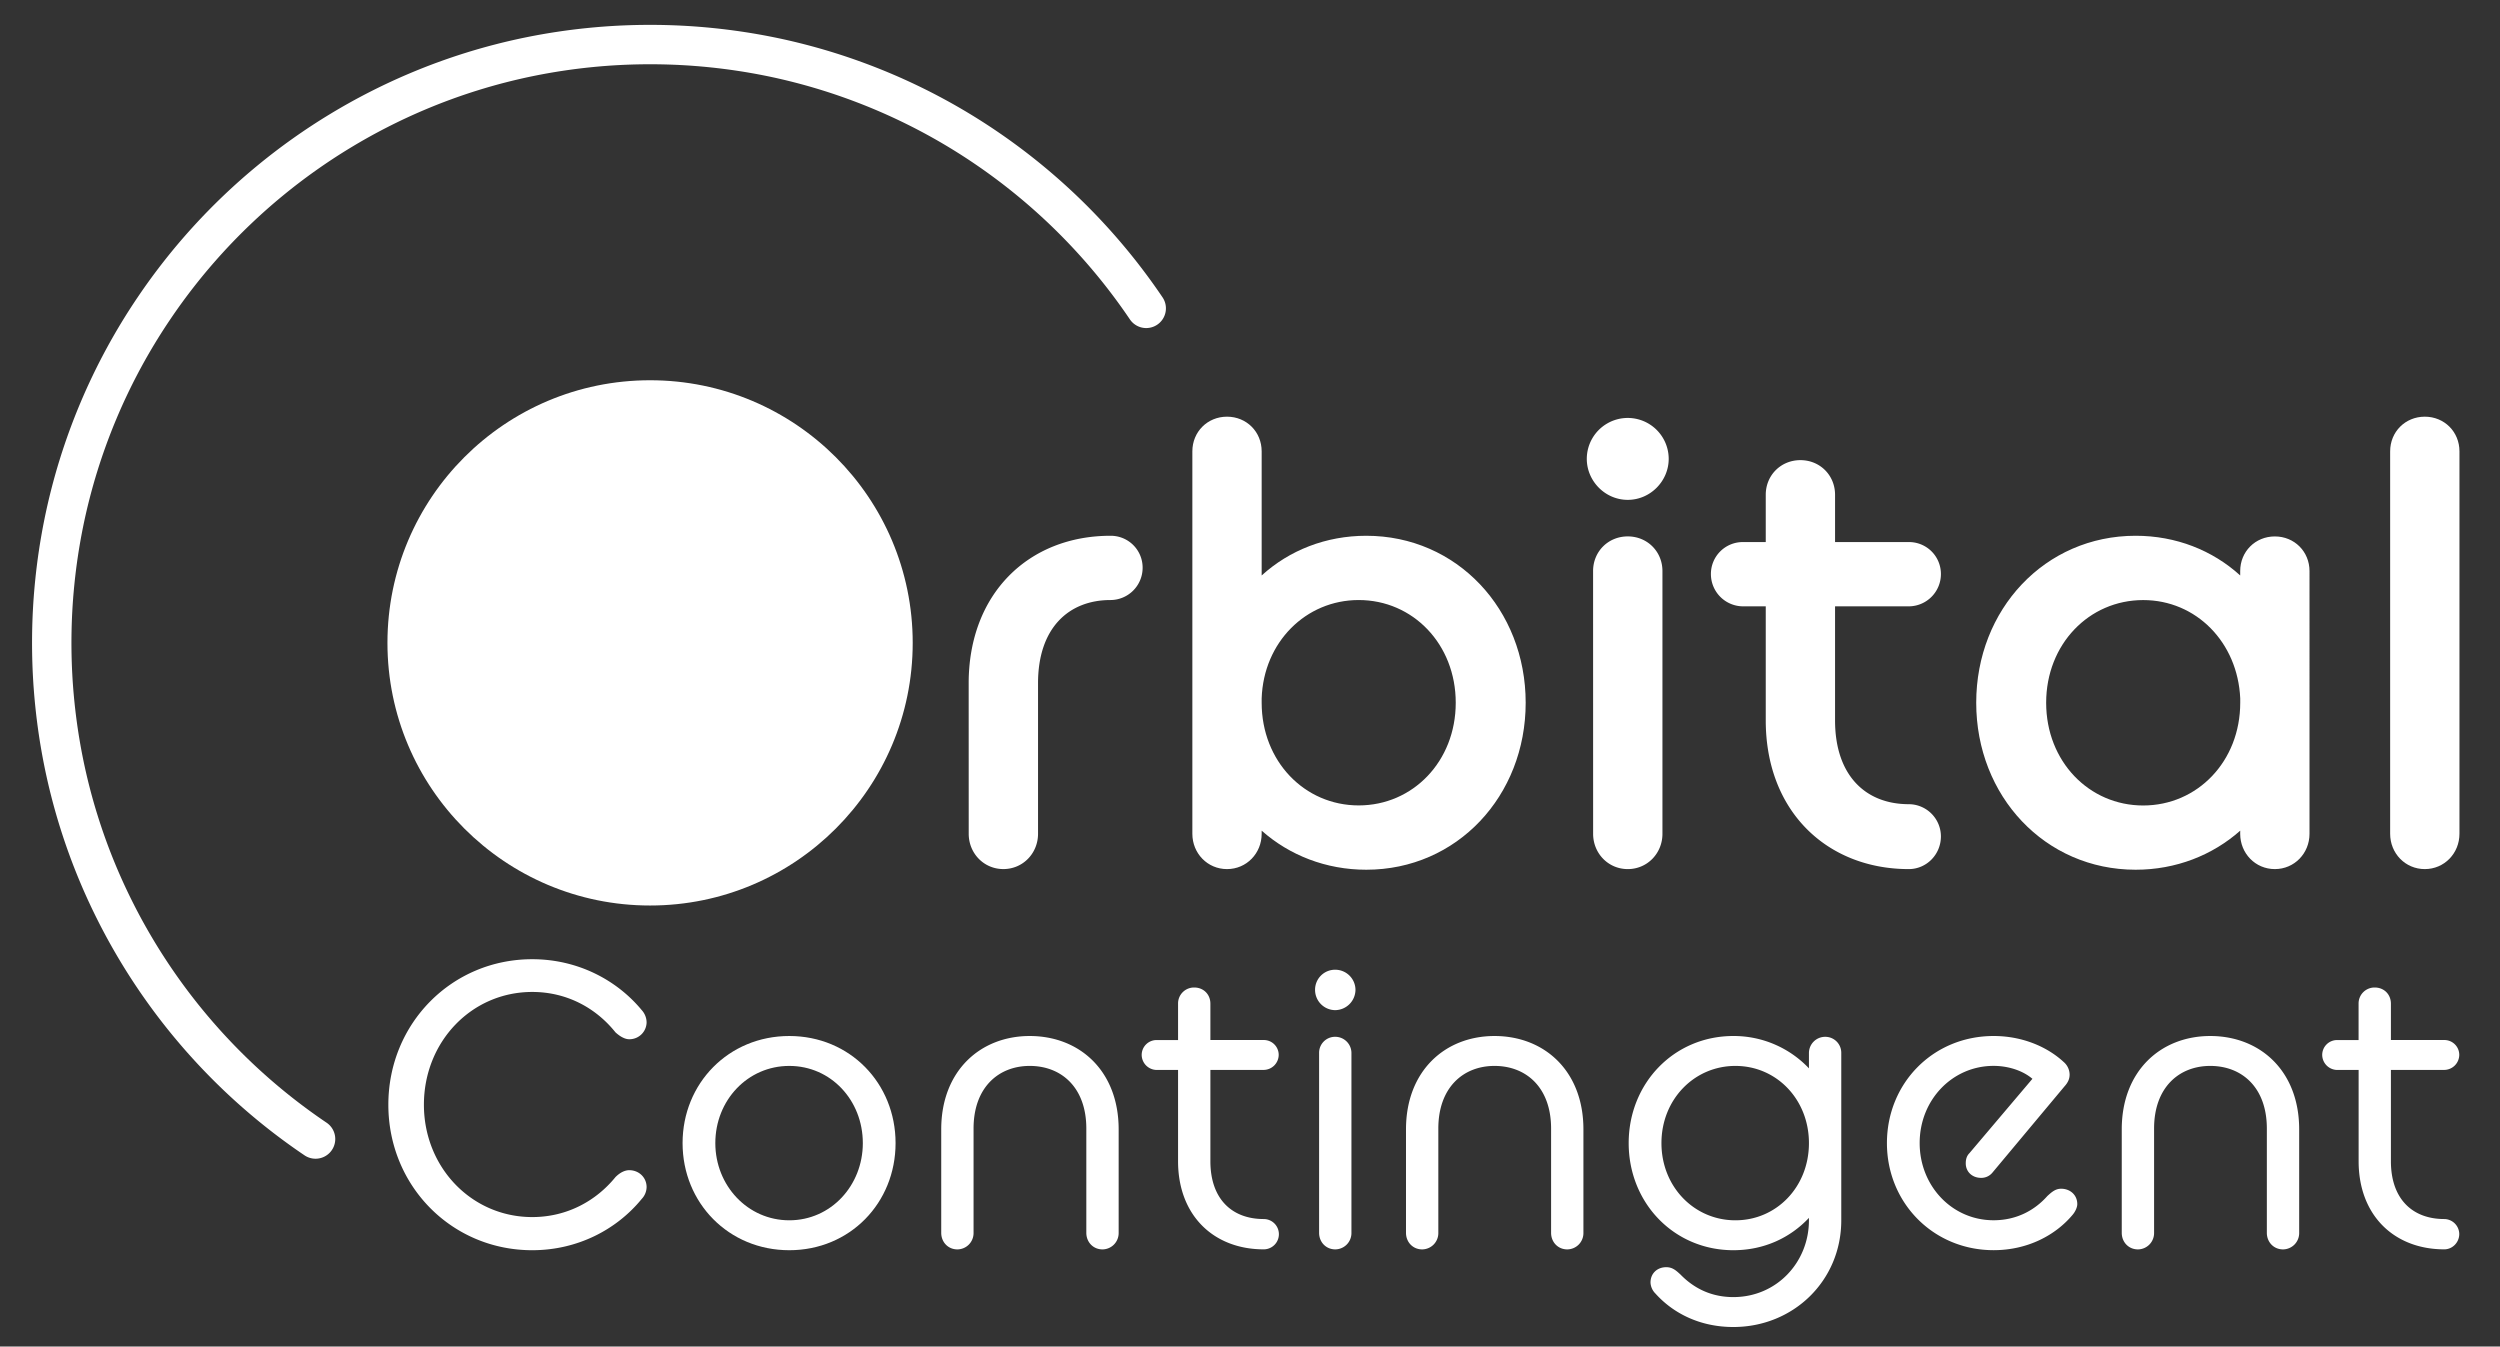 <svg id="Layer_1" data-name="Layer 1" xmlns="http://www.w3.org/2000/svg" viewBox="0 0 2855.73 1538.16"><rect x="0" y="0" width="2855.73" height="1538.16" fill="#333333" stroke="none"/><defs><style>.cls-1{isolation:isolate;}.cls-2{fill:#fff;}.cls-3{fill:none;stroke:#fff;stroke-linecap:round;stroke-miterlimit:10;stroke-width:45px;}</style></defs><g class="cls-1"><path class="cls-2" d="M1106.51,780.43c0-102.21,68.38-168.42,162-168.42a36.39,36.39,0,0,1,36.7,36.7,36.86,36.86,0,0,1-36.7,36.71c-47.51,0-82.77,31.67-82.77,95v172c0,22.31-17.28,40.31-39.59,40.31s-39.59-18-39.59-40.31Z"/><path class="cls-2" d="M1441.19,948.85v3.6c0,22.31-17.27,40.31-39.58,40.31s-39.59-18-39.59-40.31V515.56c0-22.31,17.28-39.59,39.59-39.59s39.58,17.28,39.58,39.59V657.35c31.67-28.79,73.42-45.34,119.48-45.34,103.65,0,182.1,84.21,182.1,190.73s-78.45,190.74-182.1,190.74C1514.61,993.48,1472.86,976.92,1441.19,948.85Zm221.69-146.11c0-66.94-48.94-117.32-110.84-117.32-60.46,0-108.69,48.22-110.85,112.28v5c0,66.94,49,117.32,110.85,117.32S1662.88,869.68,1662.88,802.74Z"/><path class="cls-2" d="M1812.58,524.2a46.78,46.78,0,1,1,93.56,0c0,25.19-20.87,46.78-46.78,46.78S1812.58,549.39,1812.58,524.2Zm7.19,128.11c0-22.31,17.28-39.58,39.59-39.58S1899,630,1899,652.31V952.45c0,22.31-17.28,40.31-39.59,40.31s-39.59-18-39.59-40.31Z"/><path class="cls-2" d="M1954.36,655.91a36.41,36.41,0,0,1,36.71-36.71H2017v-54c0-22.31,17.27-39.58,39.59-39.58s39.58,17.27,39.58,39.58v54h84.21a36.41,36.41,0,0,1,36.71,36.71,36.86,36.86,0,0,1-36.71,36.71h-84.21V822.89c0,63.34,35.27,95.73,84.21,95.73a36.86,36.86,0,0,1,36.71,36.71c0,20.87-16.55,37.43-36.71,37.43-92.85,0-163.38-65.5-163.38-169.87V692.62h-25.91A36.86,36.86,0,0,1,1954.36,655.91Z"/><path class="cls-2" d="M2559,948.85c-31.67,28.07-73.42,44.63-119.48,44.63-103.65,0-182.1-84.21-182.1-190.74S2335.83,612,2439.48,612c46.06,0,87.81,16.55,119.48,45.34v-5c0-22.31,17.27-39.58,39.58-39.58s39.59,17.27,39.59,39.58V952.45c0,22.31-17.27,40.31-39.59,40.31s-39.58-18-39.58-40.31Zm0-146.11v-5c-2.88-64.06-50.38-112.28-110.84-112.28-61.9,0-110.85,50.38-110.85,117.32s48.95,117.32,110.85,117.32S2559,869.68,2559,802.74Z"/><path class="cls-2" d="M2730.25,515.56c0-22.31,17.27-39.59,39.58-39.59s39.59,17.28,39.59,39.59V952.45c0,22.31-17.27,40.31-39.59,40.31s-39.58-18-39.58-40.31Z"/></g><g class="cls-1"><path class="cls-2" d="M443.61,1261.91c0-92.8,72.48-166.21,164.35-166.21,51.71,0,96.49,23.55,125.11,58.18a21.18,21.18,0,0,1,5.54,13.85,19.61,19.61,0,0,1-19.85,19.39c-5.08,0-10.62-3.24-15.69-7.85-22.16-27.7-55.41-46.17-95.11-46.17-69.25,0-123.73,56.79-123.73,128.81,0,71.56,54.48,128.34,123.73,128.34,39.7,0,72.95-18.47,95.11-45.7,5.07-5.08,10.61-7.85,15.69-7.85,11.08,0,19.85,8.31,19.85,19.39a20.12,20.12,0,0,1-5.54,13.39c-28.62,35.08-73.4,58.63-125.11,58.63C516.09,1428.11,443.61,1354.7,443.61,1261.91Z"/><path class="cls-2" d="M779.7,1305.77c0-68.33,52.63-122.35,121.88-122.35s121.42,54,121.42,122.35-52.17,122.34-121.42,122.34S779.7,1374.09,779.7,1305.77Zm205.9,0c0-48.94-36.47-88.18-84-88.18s-84.49,39.24-84.49,88.18c0,48.47,36.94,88.17,84.49,88.17S985.6,1354.24,985.6,1305.77Z"/><path class="cls-2" d="M1075.16,1290.07c0-66.94,44.78-106.65,101.1-106.65,56.79,0,101.57,39.71,101.57,106.65v118.19a18.62,18.62,0,0,1-18.47,18.92c-10.62,0-18.46-8.31-18.46-18.92V1289.15c0-47.1-28.63-71.56-64.64-71.56-35.55,0-64.17,24.46-64.17,71.56v119.11a18.62,18.62,0,0,1-18.47,18.92c-10.62,0-18.46-8.31-18.46-18.92Z"/><path class="cls-2" d="M1304.14,1205.12a17,17,0,0,1,17.08-17.08h24.47v-41.55a18.23,18.23,0,0,1,18.47-18.47c10.62,0,18.46,7.85,18.46,18.47V1188h60.94a17,17,0,0,1,17.09,17.08,17.35,17.35,0,0,1-17.09,17.08h-60.94v104.34c0,42.94,24.47,66,60.94,66a17.31,17.31,0,0,1,0,34.62c-57.24,0-97.87-38.78-97.87-100.64V1222.2h-24.47A17.35,17.35,0,0,1,1304.14,1205.12Z"/><path class="cls-2" d="M1502.19,1130.79a22.86,22.86,0,0,1,23.08-23.08,23.15,23.15,0,0,1,23.08,23.08,23.45,23.45,0,0,1-23.08,23.09A23.15,23.15,0,0,1,1502.19,1130.79Zm4.61,72a18.23,18.23,0,0,1,18.47-18.46,18.52,18.52,0,0,1,18.47,18.46v205.45a18.62,18.62,0,0,1-18.47,18.92c-10.62,0-18.47-8.31-18.47-18.92Z"/><path class="cls-2" d="M1606.06,1290.07c0-66.94,44.78-106.65,101.1-106.65,56.79,0,101.57,39.71,101.57,106.65v118.19a18.62,18.62,0,0,1-18.46,18.92c-10.62,0-18.47-8.31-18.47-18.92V1289.15c0-47.1-28.62-71.56-64.64-71.56-35.54,0-64.17,24.46-64.17,71.56v119.11a18.62,18.62,0,0,1-18.46,18.92c-10.62,0-18.47-8.31-18.47-18.92Z"/><path class="cls-2" d="M1860.43,1305.77c0-68.33,51.71-122.35,119.57-122.35a118.33,118.33,0,0,1,86.34,36.94v-17.55a18.52,18.52,0,0,1,18.46-18.46,18.23,18.23,0,0,1,18.47,18.46v191.13c0,69.26-54.94,121.89-123.27,121.89-38.78,0-69.25-16.16-89.1-38.32a18.94,18.94,0,0,1-5.54-12.47c0-10.62,7.85-17.54,18-17.54,7.38,0,11.54,4.15,16.16,8.31,16.62,17.08,36.93,25.85,60.47,25.85,49.4,0,86.34-39.7,86.34-87.72v-2.77c-21.7,23.09-51.71,36.94-86.34,36.94C1912.14,1428.11,1860.43,1374.09,1860.43,1305.77Zm205.91,0c0-49.86-36.94-88.18-84-88.18s-84.48,38.32-84.48,88.18,37.39,88.17,84.48,88.17S2066.34,1355.63,2066.34,1305.77Z"/><path class="cls-2" d="M2155.43,1305.77c0-68.33,52.63-122.35,121.88-122.35,33.7,0,61.87,12.93,79.87,29.55a19.37,19.37,0,0,1,6.93,14.31c0,4.62-1.39,8.77-6,13.85l-82.17,98.34a16.39,16.39,0,0,1-12.93,6c-10.16,0-17.54-6.93-17.54-16.62,0-4.16.92-8.31,4.15-11.54l72-85c-12-10.16-29.08-14.77-44.32-14.77-47.09,0-84.48,38.78-84.48,88.18,0,48.93,36.93,88.17,84.48,88.17,26.32,0,47.09-11.54,61.4-27.7,5.08-4.61,9.24-8.31,15.7-8.31,10.62,0,18.47,7.39,18.47,17.55,0,3.69-2.31,8.77-5.54,12.46-19.39,23.09-51.25,40.17-90,40.17C2208.52,1428.11,2155.43,1374.09,2155.43,1305.77Z"/><path class="cls-2" d="M2423.66,1290.07c0-66.94,44.78-106.65,101.1-106.65,56.79,0,101.57,39.71,101.57,106.65v118.19a18.62,18.62,0,0,1-18.47,18.92c-10.61,0-18.46-8.31-18.46-18.92V1289.15c0-47.1-28.63-71.56-64.64-71.56-35.55,0-64.17,24.46-64.17,71.56v119.11a18.62,18.62,0,0,1-18.47,18.92c-10.61,0-18.46-8.31-18.46-18.92Z"/><path class="cls-2" d="M2652.64,1205.12a17,17,0,0,1,17.08-17.08h24.47v-41.55a18.23,18.23,0,0,1,18.47-18.47c10.62,0,18.46,7.85,18.46,18.47V1188h61a17,17,0,0,1,17.08,17.08,17.35,17.35,0,0,1-17.08,17.08h-61v104.34c0,42.94,24.47,66,61,66a17.35,17.35,0,0,1,17.08,17.08c0,9.7-7.85,17.54-17.08,17.54-57.25,0-97.88-38.78-97.88-100.64V1222.2h-24.47A17.35,17.35,0,0,1,2652.64,1205.12Z"/></g><circle class="cls-2" cx="742.58" cy="734.36" r="300"/><path class="cls-3" d="M360.45,1301.09a685.43,685.43,0,0,1-247.62-300.7A678.06,678.06,0,0,1,73,872.1a689.89,689.89,0,0,1,0-275.48A679.59,679.59,0,0,1,175.84,352.23,685.36,685.36,0,0,1,476.55,104.61,678.81,678.81,0,0,1,604.84,64.78a690.38,690.38,0,0,1,275.48,0,680,680,0,0,1,244.39,102.84,687.17,687.17,0,0,1,184.6,184.61"/></svg>